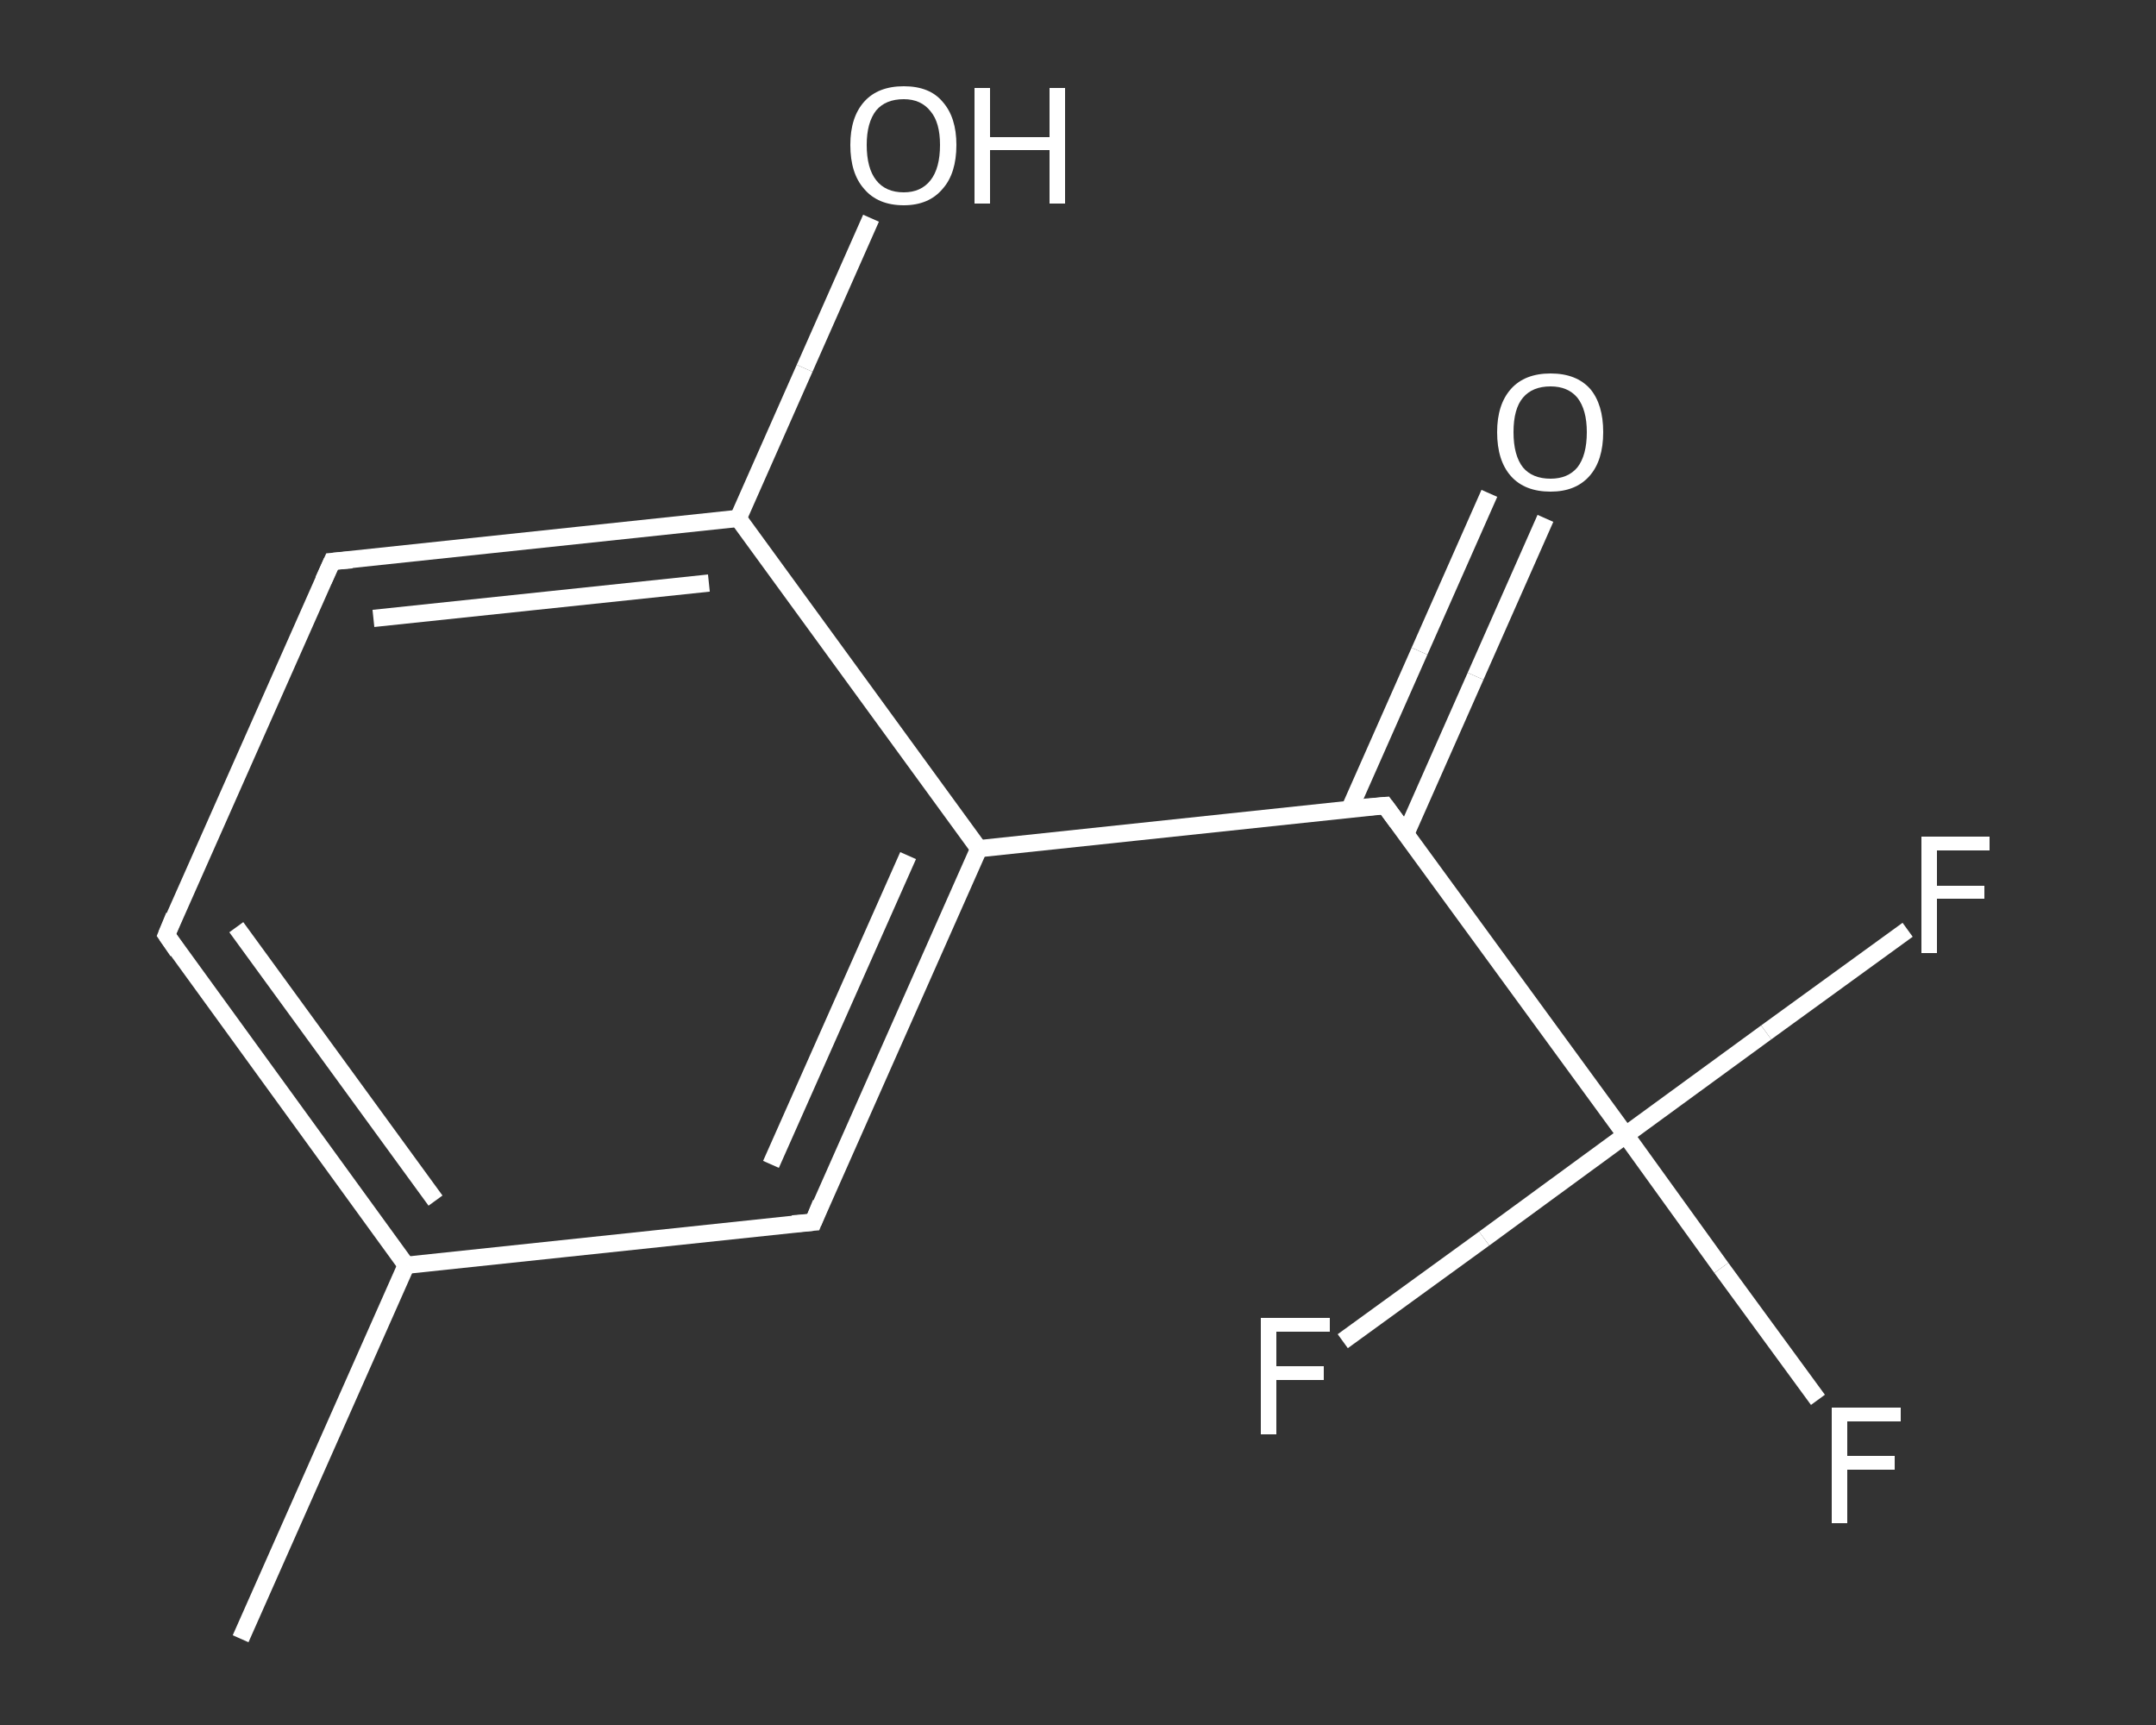 <?xml version='1.0' encoding='iso-8859-1'?>
<svg version='1.1' baseProfile='full'
              xmlns='http://www.w3.org/2000/svg'
                      xmlns:rdkit='http://www.rdkit.org/xml'
                      xmlns:xlink='http://www.w3.org/1999/xlink'
                  xml:space='preserve'
width='250px' height='200px' viewBox='0 0 250 200'>
<rect x="0" y="0" width="250" height="200" fill="#333333" stroke="none"/>
<!-- END OF HEADER -->
<rect style='opacity:1.0;fill:transparent;stroke:none' width='250.0' height='200.0' x='0.0' y='0.0'> </rect>
<path class='bond-0 atom-0 atom-1' d='M 27.9,190.0 L 47.1,146.7' style='fill:none;fill-rule:evenodd;stroke:#FFFFFF;stroke-width:2.0px;stroke-linecap:butt;stroke-linejoin:miter;stroke-opacity:1' />
<path class='bond-1 atom-1 atom-2' d='M 47.1,146.7 L 19.3,108.4' style='fill:none;fill-rule:evenodd;stroke:#FFFFFF;stroke-width:2.0px;stroke-linecap:butt;stroke-linejoin:miter;stroke-opacity:1' />
<path class='bond-1 atom-1 atom-2' d='M 50.5,139.2 L 27.4,107.5' style='fill:none;fill-rule:evenodd;stroke:#FFFFFF;stroke-width:2.0px;stroke-linecap:butt;stroke-linejoin:miter;stroke-opacity:1' />
<path class='bond-2 atom-2 atom-3' d='M 19.3,108.4 L 38.5,65.1' style='fill:none;fill-rule:evenodd;stroke:#FFFFFF;stroke-width:2.0px;stroke-linecap:butt;stroke-linejoin:miter;stroke-opacity:1' />
<path class='bond-3 atom-3 atom-4' d='M 38.5,65.1 L 85.6,60.1' style='fill:none;fill-rule:evenodd;stroke:#FFFFFF;stroke-width:2.0px;stroke-linecap:butt;stroke-linejoin:miter;stroke-opacity:1' />
<path class='bond-3 atom-3 atom-4' d='M 43.3,71.7 L 82.2,67.6' style='fill:none;fill-rule:evenodd;stroke:#FFFFFF;stroke-width:2.0px;stroke-linecap:butt;stroke-linejoin:miter;stroke-opacity:1' />
<path class='bond-4 atom-4 atom-5' d='M 85.6,60.1 L 93.3,42.7' style='fill:none;fill-rule:evenodd;stroke:#FFFFFF;stroke-width:2.0px;stroke-linecap:butt;stroke-linejoin:miter;stroke-opacity:1' />
<path class='bond-4 atom-4 atom-5' d='M 93.3,42.7 L 101.0,25.3' style='fill:none;fill-rule:evenodd;stroke:#FFFFFF;stroke-width:2.0px;stroke-linecap:butt;stroke-linejoin:miter;stroke-opacity:1' />
<path class='bond-5 atom-4 atom-6' d='M 85.6,60.1 L 113.5,98.4' style='fill:none;fill-rule:evenodd;stroke:#FFFFFF;stroke-width:2.0px;stroke-linecap:butt;stroke-linejoin:miter;stroke-opacity:1' />
<path class='bond-6 atom-6 atom-7' d='M 113.5,98.4 L 160.6,93.4' style='fill:none;fill-rule:evenodd;stroke:#FFFFFF;stroke-width:2.0px;stroke-linecap:butt;stroke-linejoin:miter;stroke-opacity:1' />
<path class='bond-7 atom-7 atom-8' d='M 163.0,96.7 L 171.1,78.4' style='fill:none;fill-rule:evenodd;stroke:#FFFFFF;stroke-width:2.0px;stroke-linecap:butt;stroke-linejoin:miter;stroke-opacity:1' />
<path class='bond-7 atom-7 atom-8' d='M 171.1,78.4 L 179.2,60.1' style='fill:none;fill-rule:evenodd;stroke:#FFFFFF;stroke-width:2.0px;stroke-linecap:butt;stroke-linejoin:miter;stroke-opacity:1' />
<path class='bond-7 atom-7 atom-8' d='M 156.5,93.8 L 164.6,75.5' style='fill:none;fill-rule:evenodd;stroke:#FFFFFF;stroke-width:2.0px;stroke-linecap:butt;stroke-linejoin:miter;stroke-opacity:1' />
<path class='bond-7 atom-7 atom-8' d='M 164.6,75.5 L 172.7,57.2' style='fill:none;fill-rule:evenodd;stroke:#FFFFFF;stroke-width:2.0px;stroke-linecap:butt;stroke-linejoin:miter;stroke-opacity:1' />
<path class='bond-8 atom-7 atom-9' d='M 160.6,93.4 L 188.5,131.6' style='fill:none;fill-rule:evenodd;stroke:#FFFFFF;stroke-width:2.0px;stroke-linecap:butt;stroke-linejoin:miter;stroke-opacity:1' />
<path class='bond-9 atom-9 atom-10' d='M 188.5,131.6 L 199.6,147.0' style='fill:none;fill-rule:evenodd;stroke:#FFFFFF;stroke-width:2.0px;stroke-linecap:butt;stroke-linejoin:miter;stroke-opacity:1' />
<path class='bond-9 atom-9 atom-10' d='M 199.6,147.0 L 210.8,162.3' style='fill:none;fill-rule:evenodd;stroke:#FFFFFF;stroke-width:2.0px;stroke-linecap:butt;stroke-linejoin:miter;stroke-opacity:1' />
<path class='bond-10 atom-9 atom-11' d='M 188.5,131.6 L 204.8,119.7' style='fill:none;fill-rule:evenodd;stroke:#FFFFFF;stroke-width:2.0px;stroke-linecap:butt;stroke-linejoin:miter;stroke-opacity:1' />
<path class='bond-10 atom-9 atom-11' d='M 204.8,119.7 L 221.2,107.8' style='fill:none;fill-rule:evenodd;stroke:#FFFFFF;stroke-width:2.0px;stroke-linecap:butt;stroke-linejoin:miter;stroke-opacity:1' />
<path class='bond-11 atom-9 atom-12' d='M 188.5,131.6 L 172.1,143.6' style='fill:none;fill-rule:evenodd;stroke:#FFFFFF;stroke-width:2.0px;stroke-linecap:butt;stroke-linejoin:miter;stroke-opacity:1' />
<path class='bond-11 atom-9 atom-12' d='M 172.1,143.6 L 155.7,155.5' style='fill:none;fill-rule:evenodd;stroke:#FFFFFF;stroke-width:2.0px;stroke-linecap:butt;stroke-linejoin:miter;stroke-opacity:1' />
<path class='bond-12 atom-6 atom-13' d='M 113.5,98.4 L 94.3,141.7' style='fill:none;fill-rule:evenodd;stroke:#FFFFFF;stroke-width:2.0px;stroke-linecap:butt;stroke-linejoin:miter;stroke-opacity:1' />
<path class='bond-12 atom-6 atom-13' d='M 105.3,99.2 L 89.4,135.0' style='fill:none;fill-rule:evenodd;stroke:#FFFFFF;stroke-width:2.0px;stroke-linecap:butt;stroke-linejoin:miter;stroke-opacity:1' />
<path class='bond-13 atom-13 atom-1' d='M 94.3,141.7 L 47.1,146.7' style='fill:none;fill-rule:evenodd;stroke:#FFFFFF;stroke-width:2.0px;stroke-linecap:butt;stroke-linejoin:miter;stroke-opacity:1' />
<path d='M 20.6,110.3 L 19.3,108.4 L 20.2,106.2' style='fill:none;stroke:#FFFFFF;stroke-width:2.0px;stroke-linecap:butt;stroke-linejoin:miter;stroke-opacity:1;' />
<path d='M 37.5,67.3 L 38.5,65.1 L 40.8,64.9' style='fill:none;stroke:#FFFFFF;stroke-width:2.0px;stroke-linecap:butt;stroke-linejoin:miter;stroke-opacity:1;' />
<path d='M 158.2,93.6 L 160.6,93.4 L 162.0,95.3' style='fill:none;stroke:#FFFFFF;stroke-width:2.0px;stroke-linecap:butt;stroke-linejoin:miter;stroke-opacity:1;' />
<path d='M 95.2,139.5 L 94.3,141.7 L 91.9,141.9' style='fill:none;stroke:#FFFFFF;stroke-width:2.0px;stroke-linecap:butt;stroke-linejoin:miter;stroke-opacity:1;' />
<path class='atom-5' d='M 98.6 16.8
Q 98.6 13.6, 100.2 11.8
Q 101.8 10.0, 104.8 10.0
Q 107.8 10.0, 109.3 11.8
Q 110.9 13.6, 110.9 16.8
Q 110.9 20.1, 109.3 21.9
Q 107.7 23.8, 104.8 23.8
Q 101.8 23.8, 100.2 21.9
Q 98.6 20.1, 98.6 16.8
M 104.8 22.3
Q 106.8 22.3, 107.9 20.9
Q 109.0 19.5, 109.0 16.8
Q 109.0 14.2, 107.9 12.9
Q 106.8 11.5, 104.8 11.5
Q 102.7 11.5, 101.6 12.8
Q 100.5 14.2, 100.5 16.8
Q 100.5 19.5, 101.6 20.9
Q 102.7 22.3, 104.8 22.3
' fill='#FFFFFF'/>
<path class='atom-5' d='M 113.0 10.2
L 114.8 10.2
L 114.8 15.9
L 121.7 15.9
L 121.7 10.2
L 123.5 10.2
L 123.5 23.6
L 121.7 23.6
L 121.7 17.4
L 114.8 17.4
L 114.8 23.6
L 113.0 23.6
L 113.0 10.2
' fill='#FFFFFF'/>
<path class='atom-8' d='M 173.6 50.1
Q 173.6 46.9, 175.2 45.1
Q 176.8 43.3, 179.8 43.3
Q 182.8 43.3, 184.4 45.1
Q 185.9 46.9, 185.9 50.1
Q 185.9 53.4, 184.3 55.2
Q 182.7 57.0, 179.8 57.0
Q 176.8 57.0, 175.2 55.2
Q 173.6 53.4, 173.6 50.1
M 179.8 55.5
Q 181.8 55.5, 182.9 54.2
Q 184.0 52.8, 184.0 50.1
Q 184.0 47.5, 182.9 46.1
Q 181.8 44.8, 179.8 44.8
Q 177.7 44.8, 176.6 46.1
Q 175.5 47.4, 175.5 50.1
Q 175.5 52.8, 176.6 54.2
Q 177.7 55.5, 179.8 55.5
' fill='#FFFFFF'/>
<path class='atom-10' d='M 212.4 163.2
L 220.4 163.2
L 220.4 164.8
L 214.2 164.8
L 214.2 168.8
L 219.7 168.8
L 219.7 170.4
L 214.2 170.4
L 214.2 176.6
L 212.4 176.6
L 212.4 163.2
' fill='#FFFFFF'/>
<path class='atom-11' d='M 222.8 97.0
L 230.7 97.0
L 230.7 98.6
L 224.6 98.6
L 224.6 102.7
L 230.1 102.7
L 230.1 104.2
L 224.6 104.2
L 224.6 110.5
L 222.8 110.5
L 222.8 97.0
' fill='#FFFFFF'/>
<path class='atom-12' d='M 146.2 152.8
L 154.2 152.8
L 154.2 154.4
L 148.0 154.4
L 148.0 158.4
L 153.5 158.4
L 153.5 160.0
L 148.0 160.0
L 148.0 166.3
L 146.2 166.3
L 146.2 152.8
' fill='#FFFFFF'/>
</svg>
